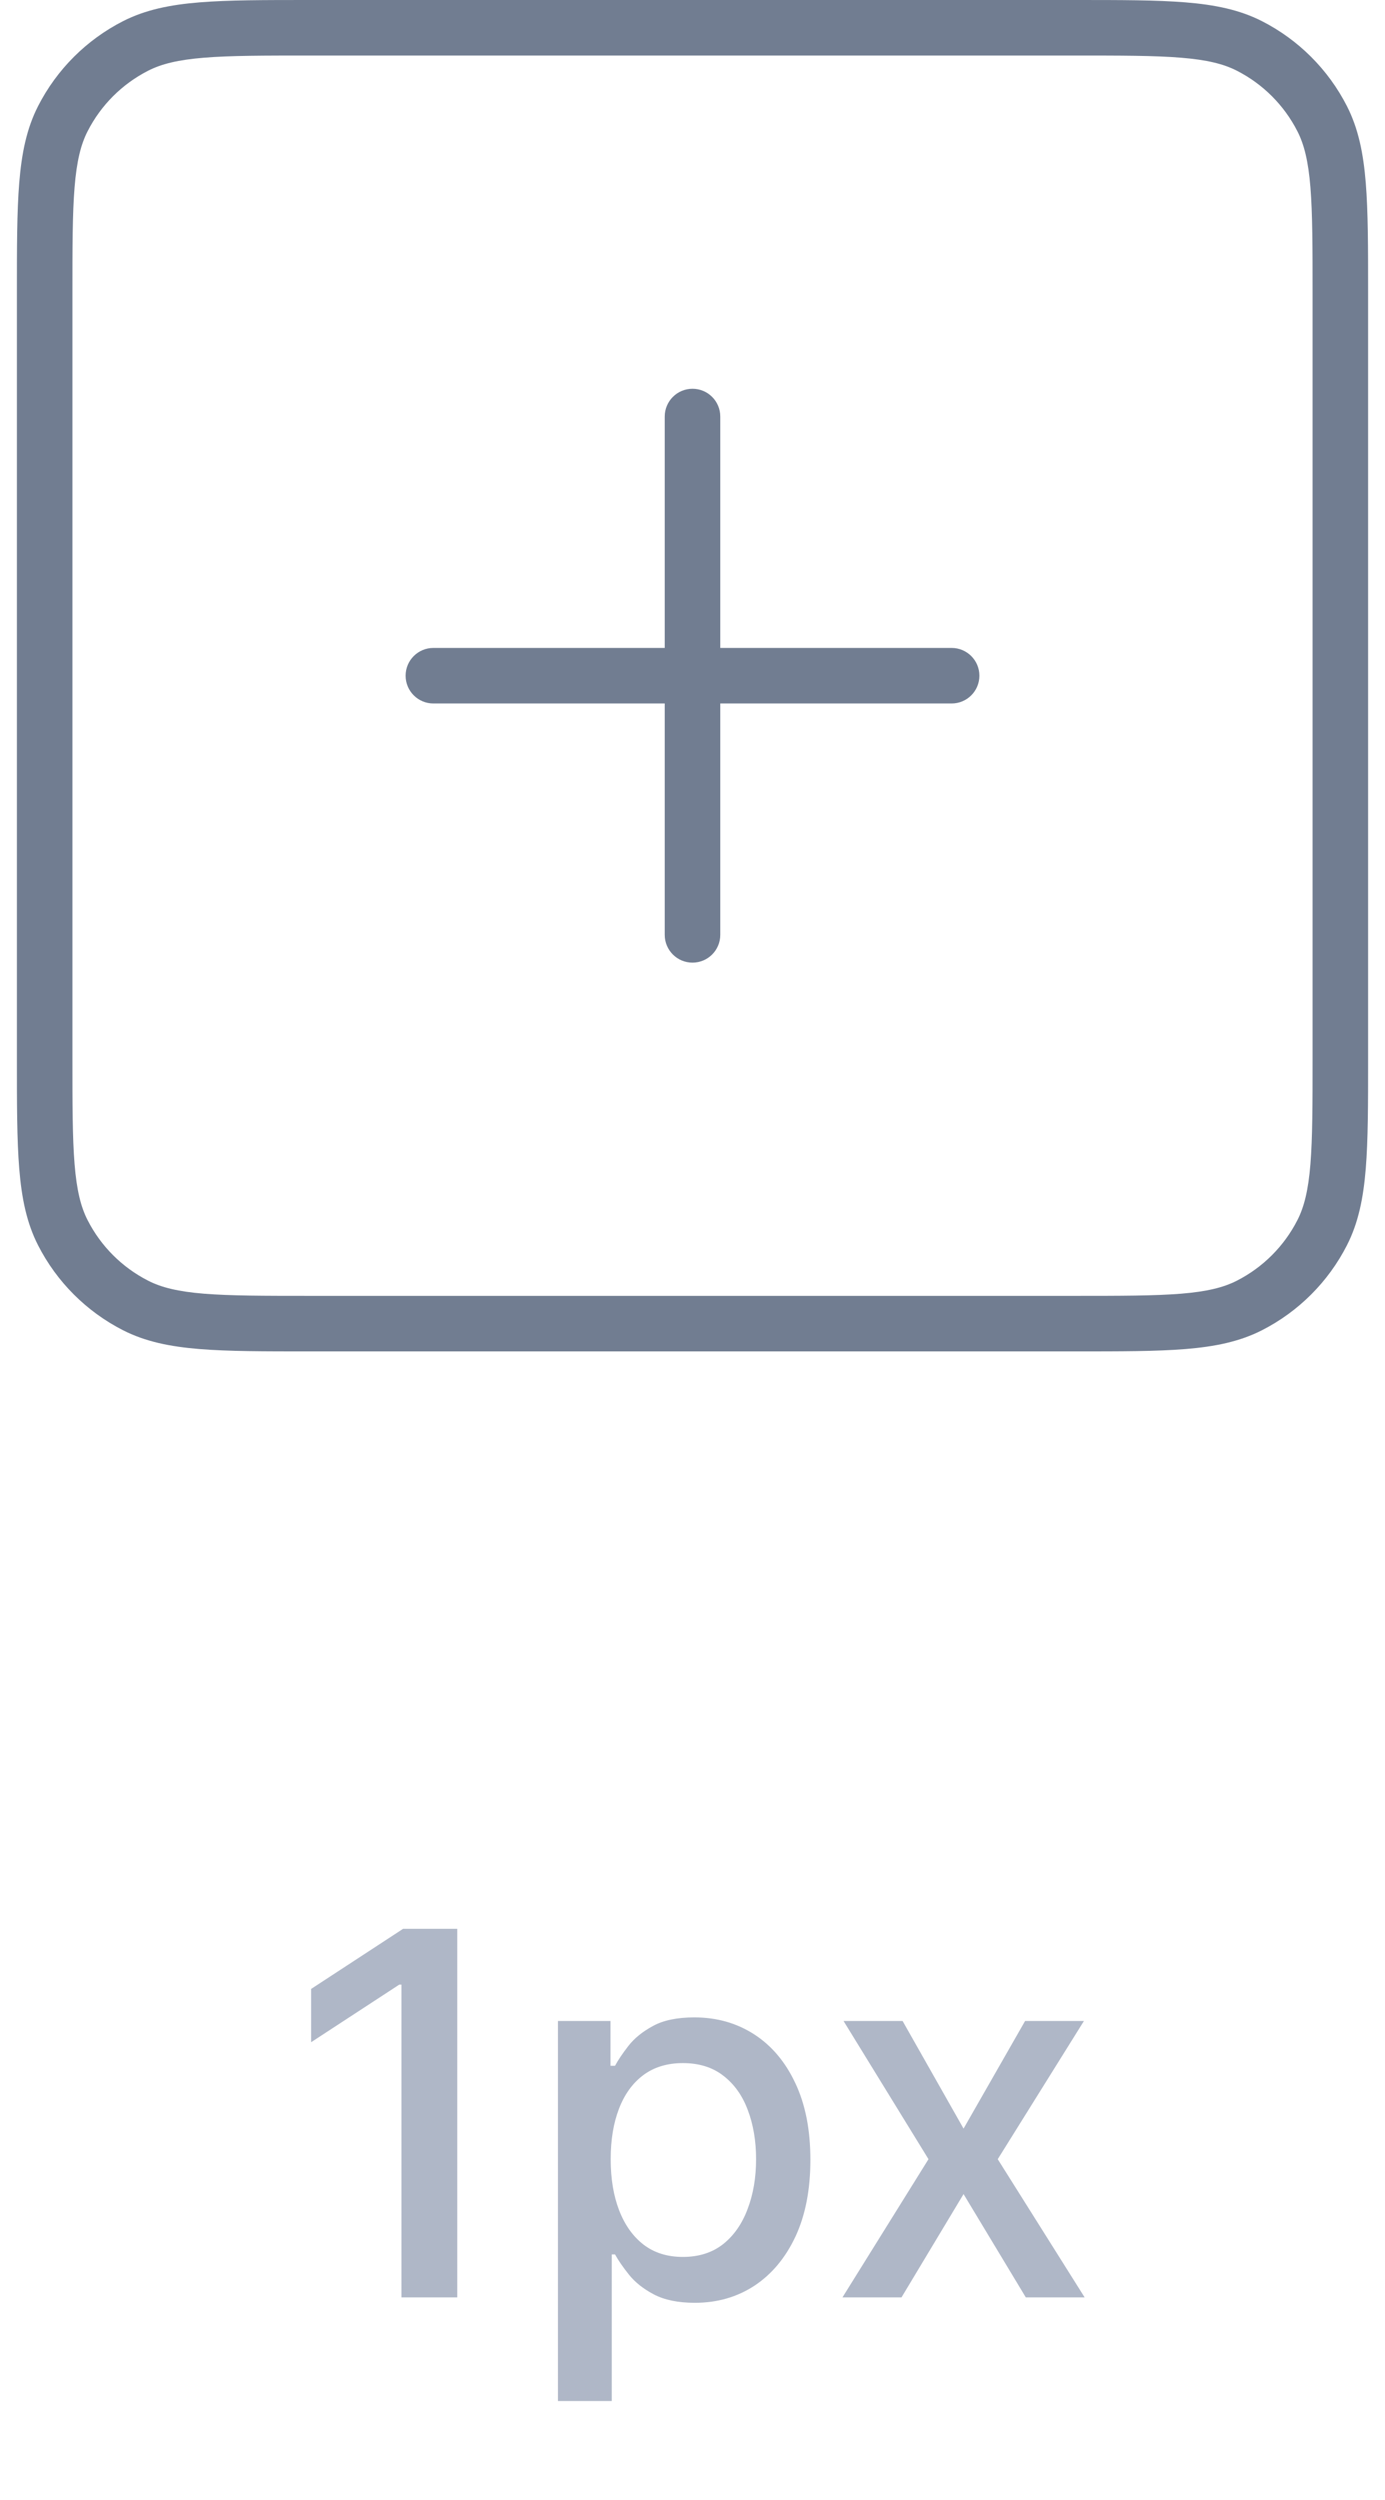 <svg width="41" height="74" viewBox="0 0 41 74" fill="none" xmlns="http://www.w3.org/2000/svg">
<path fill-rule="evenodd" clip-rule="evenodd" d="M9.176 9.69756e-08H31.824C33.174 -5.38992e-06 34.238 -9.896e-06 35.094 0.07C35.967 0.141 36.696 0.289 37.359 0.627C38.441 1.179 39.321 2.059 39.873 3.141C40.211 3.804 40.359 4.533 40.43 5.406C40.5 6.262 40.5 7.326 40.5 8.676V31.324C40.5 32.674 40.5 33.738 40.43 34.594C40.359 35.467 40.211 36.196 39.873 36.859C39.321 37.941 38.441 38.821 37.359 39.373C36.696 39.711 35.967 39.859 35.094 39.93C34.238 40 33.174 40 31.824 40H9.176C7.826 40 6.762 40 5.906 39.93C5.033 39.859 4.304 39.711 3.641 39.373C2.559 38.821 1.679 37.941 1.127 36.859C0.789 36.196 0.641 35.467 0.57 34.594C0.5 33.738 0.5 32.674 0.5 31.324V8.676C0.5 7.326 0.5 6.262 0.57 5.406C0.641 4.533 0.789 3.804 1.127 3.141C1.679 2.059 2.559 1.179 3.641 0.627C4.304 0.289 5.033 0.141 5.906 0.07C6.762 -9.896e-06 7.826 -5.38992e-06 9.176 9.69756e-08ZM6.04 1.708C5.269 1.771 4.78 1.892 4.388 2.092C3.614 2.486 2.986 3.114 2.592 3.888C2.392 4.28 2.271 4.769 2.208 5.54C2.144 6.321 2.144 7.318 2.144 8.712V31.288C2.144 32.682 2.144 33.679 2.208 34.46C2.271 35.231 2.392 35.72 2.592 36.112C2.986 36.886 3.614 37.514 4.388 37.908C4.78 38.108 5.269 38.229 6.04 38.292C6.821 38.355 7.818 38.356 9.212 38.356H31.788C33.182 38.356 34.179 38.355 34.96 38.292C35.731 38.229 36.22 38.108 36.612 37.908C37.386 37.514 38.014 36.886 38.408 36.112C38.608 35.72 38.729 35.231 38.792 34.46C38.855 33.679 38.856 32.682 38.856 31.288V8.712C38.856 7.318 38.855 6.321 38.792 5.54C38.729 4.769 38.608 4.28 38.408 3.888C38.014 3.114 37.386 2.486 36.612 2.092C36.22 1.892 35.731 1.771 34.96 1.708C34.179 1.644 33.182 1.644 31.788 1.644H9.212C7.818 1.644 6.821 1.644 6.04 1.708Z" fill="#717D91"/>
<path fill-rule="evenodd" clip-rule="evenodd" d="M20.5 11.507C20.954 11.507 21.322 11.875 21.322 12.329V19.178H28.171C28.625 19.178 28.993 19.546 28.993 20C28.993 20.454 28.625 20.822 28.171 20.822H21.322V27.671C21.322 28.125 20.954 28.493 20.5 28.493C20.046 28.493 19.678 28.125 19.678 27.671V20.822H12.829C12.375 20.822 12.007 20.454 12.007 20C12.007 19.546 12.375 19.178 12.829 19.178H19.678V12.329C19.678 11.875 20.046 11.507 20.5 11.507Z" fill="#717D91"/>
<path d="M13.536 57.091V68H11.884V58.742H11.82L9.21 60.447V58.87L11.932 57.091H13.536ZM16.517 71.068V59.818H18.072V61.145H18.206C18.298 60.974 18.431 60.777 18.605 60.553C18.779 60.33 19.02 60.134 19.329 59.967C19.638 59.797 20.047 59.712 20.555 59.712C21.215 59.712 21.805 59.879 22.323 60.212C22.841 60.546 23.248 61.027 23.543 61.656C23.841 62.284 23.99 63.041 23.99 63.925C23.99 64.809 23.843 65.567 23.548 66.2C23.253 66.828 22.849 67.313 22.334 67.654C21.819 67.991 21.231 68.16 20.571 68.16C20.073 68.16 19.667 68.076 19.351 67.909C19.038 67.743 18.793 67.547 18.616 67.323C18.438 67.1 18.301 66.901 18.206 66.727H18.11V71.068H16.517ZM18.078 63.909C18.078 64.484 18.161 64.989 18.328 65.422C18.495 65.855 18.736 66.194 19.052 66.439C19.369 66.681 19.756 66.802 20.214 66.802C20.689 66.802 21.087 66.675 21.407 66.423C21.727 66.168 21.968 65.821 22.131 65.385C22.298 64.948 22.382 64.456 22.382 63.909C22.382 63.369 22.3 62.885 22.137 62.455C21.977 62.025 21.735 61.686 21.412 61.438C21.093 61.189 20.693 61.065 20.214 61.065C19.752 61.065 19.361 61.184 19.042 61.422C18.726 61.659 18.486 61.992 18.323 62.418C18.159 62.844 18.078 63.341 18.078 63.909ZM26.719 59.818L28.524 63.004L30.346 59.818H32.088L29.536 63.909L32.109 68H30.367L28.524 64.942L26.687 68H24.939L27.486 63.909L24.971 59.818H26.719Z" fill="#AFB7C7"/>
</svg>
